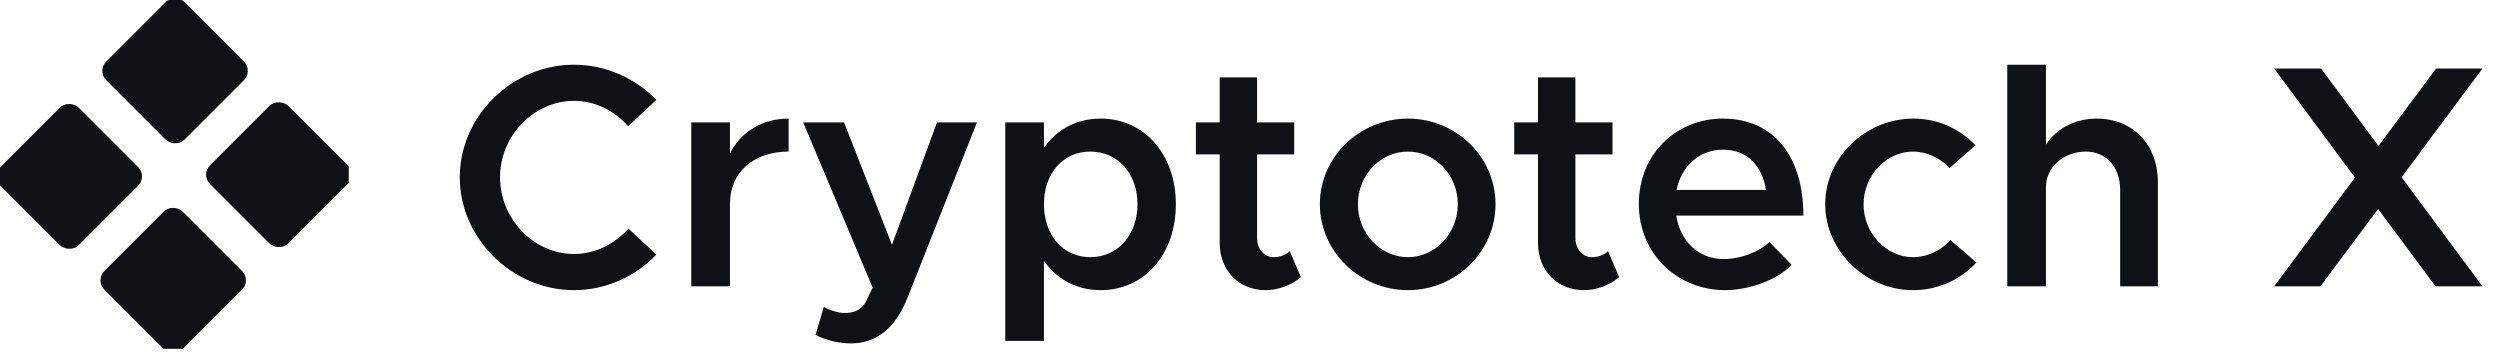<svg width="201" height="29" viewBox="0 0 201 29" fill="none" xmlns="http://www.w3.org/2000/svg">
<g clip-path="url(#clip0_9893_7242)">
<rect x="-0.715" y="14.182" width="8.887" height="8.887" rx="1.052" transform="rotate(-45 -0.715 14.182)" fill="#0F1117"/>
<rect x="7.641" y="22.537" width="8.887" height="8.887" rx="1.052" transform="rotate(-45 7.641 22.537)" fill="#0F1117"/>
<rect x="7.793" y="5.699" width="8.887" height="8.887" rx="1.052" transform="rotate(-45 7.793 5.699)" fill="#0F1117"/>
<rect x="16.133" y="14.043" width="8.887" height="8.887" rx="1.052" transform="rotate(-45 16.133 14.043)" fill="#0F1117"/>
</g>
<path d="M46.144 23.327C41.172 23.327 36.966 19.172 36.966 14.252C36.966 9.332 41.172 5.202 46.144 5.202C48.718 5.202 51.089 6.298 52.772 8.031L50.503 10.147C49.407 8.898 47.852 8.108 46.144 8.108C42.931 8.108 40.204 10.912 40.204 14.252C40.204 17.617 42.931 20.421 46.144 20.421C47.852 20.421 49.407 19.631 50.528 18.381L52.772 20.472C51.089 22.231 48.718 23.327 46.144 23.327ZM58.689 12.34C59.53 10.632 61.263 9.535 63.405 9.535V12.187C60.575 12.187 58.689 13.869 58.689 16.368V23.021H55.578V9.841H58.689V12.34ZM68.452 27.61C67.457 27.61 66.361 27.355 65.571 26.922L66.234 24.678C66.795 24.984 67.432 25.163 67.916 25.163C68.656 25.163 69.216 24.933 69.599 24.296L70.16 23.123L64.577 9.841H67.865L71.715 19.682L75.335 9.841H78.547L72.964 23.939C71.97 26.437 70.44 27.584 68.452 27.61ZM88.496 9.535C91.988 9.535 94.538 12.391 94.538 16.419C94.538 20.472 91.988 23.327 88.496 23.327C86.558 23.327 84.978 22.46 83.933 20.982V27.406H80.823V9.841H83.933V11.881C84.978 10.402 86.558 9.535 88.496 9.535ZM87.655 20.676C89.873 20.676 91.453 18.891 91.453 16.419C91.453 13.946 89.873 12.187 87.655 12.187C85.462 12.187 83.933 13.946 83.933 16.419C83.933 18.891 85.462 20.676 87.655 20.676ZM103.697 20.192L104.589 22.282C103.85 22.919 102.779 23.327 101.759 23.327C99.592 23.327 98.063 21.747 98.063 19.529V12.416H96.151V9.841H98.063V6.221H101.071V9.841H104.054V12.416H101.071V19.146C101.071 20.039 101.657 20.676 102.397 20.676C102.932 20.676 103.416 20.472 103.697 20.192ZM113.204 23.327C109.304 23.327 106.117 20.217 106.117 16.419C106.117 12.62 109.304 9.535 113.204 9.535C117.079 9.535 120.24 12.62 120.24 16.419C120.24 20.217 117.079 23.327 113.204 23.327ZM113.204 20.676C115.397 20.676 117.207 18.764 117.207 16.419C117.207 14.073 115.397 12.187 113.204 12.187C110.986 12.187 109.176 14.073 109.176 16.419C109.176 18.764 110.986 20.676 113.204 20.676ZM129.289 20.192L130.181 22.282C129.442 22.919 128.371 23.327 127.352 23.327C125.185 23.327 123.655 21.747 123.655 19.529V12.416H121.743V9.841H123.655V6.221H126.663V9.841H129.646V12.416H126.663V19.146C126.663 20.039 127.25 20.676 127.989 20.676C128.524 20.676 129.009 20.472 129.289 20.192ZM138.593 20.829C139.919 20.829 141.423 20.268 142.264 19.452L144.048 21.288C142.901 22.511 140.607 23.327 138.695 23.327C134.896 23.327 131.761 20.447 131.761 16.393C131.761 12.416 134.744 9.535 138.516 9.535C142.595 9.535 144.992 12.544 144.992 17.336H134.769C135.1 19.401 136.554 20.829 138.593 20.829ZM138.542 12.034C136.655 12.034 135.202 13.308 134.795 15.271H141.984C141.703 13.41 140.53 12.034 138.542 12.034ZM153.808 23.327C149.984 23.327 146.747 20.166 146.747 16.419C146.747 12.671 149.984 9.535 153.834 9.535C155.848 9.535 157.581 10.377 158.83 11.677L156.74 13.512C156.026 12.722 154.93 12.187 153.808 12.187C151.641 12.187 149.831 14.124 149.831 16.419C149.831 18.738 151.641 20.676 153.808 20.676C154.955 20.676 156.077 20.14 156.816 19.299L158.907 21.109C157.632 22.46 155.873 23.327 153.808 23.327ZM168.573 9.535C171.479 9.535 173.493 11.626 173.493 14.634V23.021H170.46V15.246C170.46 13.436 169.338 12.187 167.707 12.187C165.922 12.187 164.494 13.436 164.494 15.042V23.021H161.384V5.202H164.494V11.626C165.285 10.377 166.814 9.535 168.573 9.535ZM199.589 5.508L193.089 14.252L199.589 23.021H195.816L191.202 16.801L186.562 23.021H182.84L189.341 14.277L182.84 5.508H186.613L191.228 11.728L195.867 5.508H199.589Z" fill="#0F1117"/>
<defs>
<clipPath id="clip0_9893_7242">
<rect width="28.042" height="28.042" fill="white"/>
</clipPath>
</defs>
</svg>
